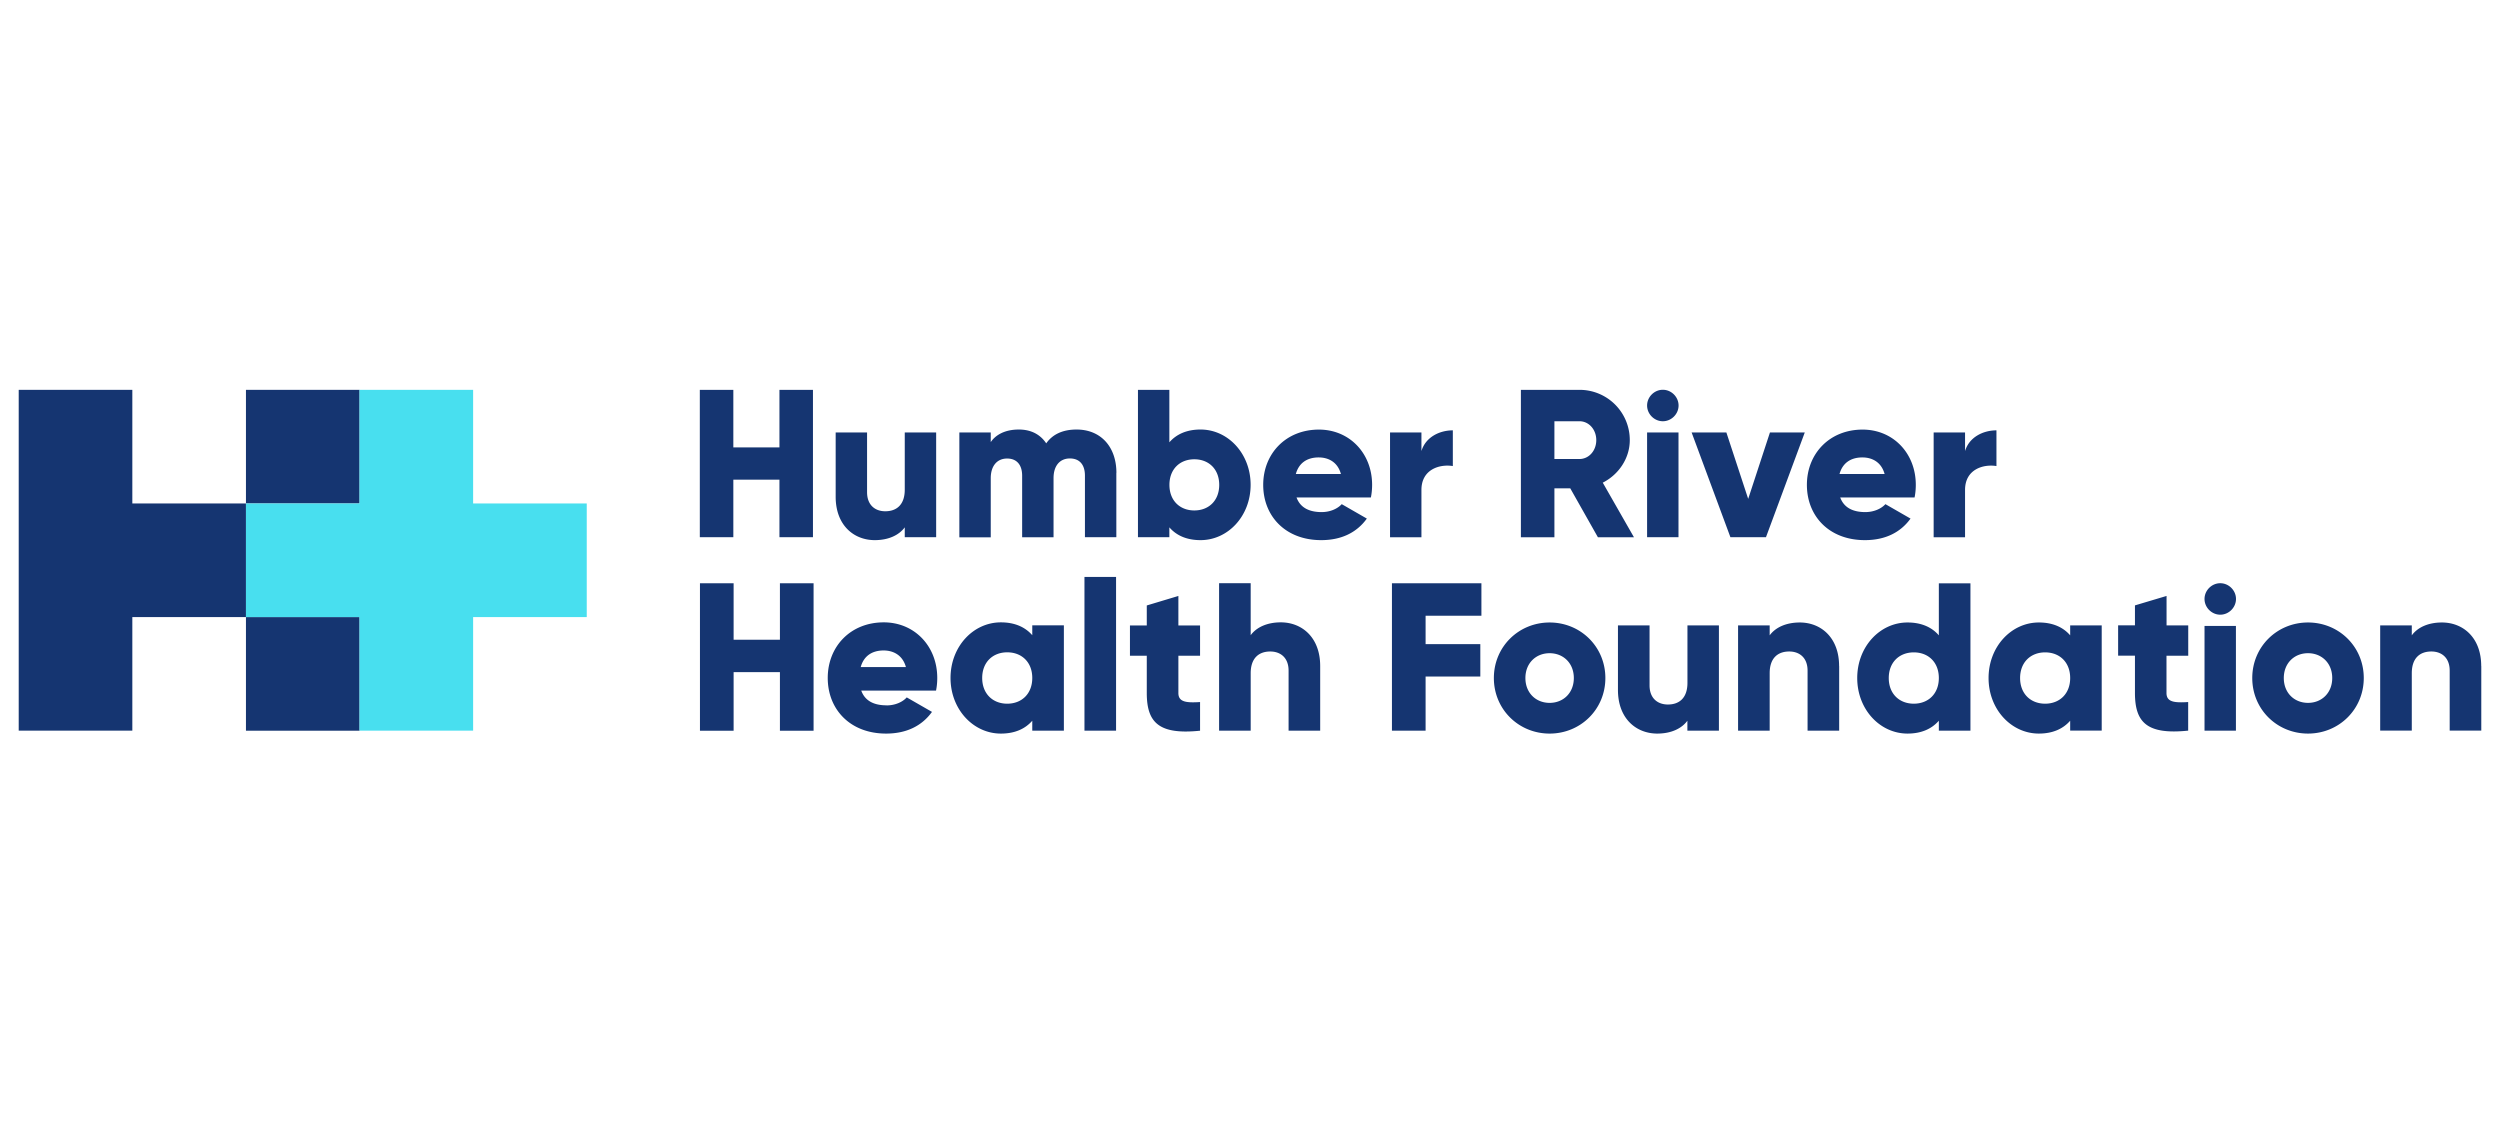 <svg xmlns="http://www.w3.org/2000/svg" id="Layer_1" data-name="Layer 1" viewBox="0 0 1112.741 500"><defs><style>.cls-2{stroke-width:0;fill:#153571}</style></defs><g id="HRHF_Logo" data-name="HRHF Logo"><path d="M109.472 173.518h50.572v50.572h-50.572z" class="cls-2"/><path d="M8.328 173.518v151.686H58.9v-50.542h50.572V224.09H58.9v-50.572H8.328z" class="cls-2"/><path d="M109.472 274.662h50.572v50.572h-50.572z" class="cls-2"/><path d="M160.014 173.518v50.572h-50.542v50.572h50.542v50.542h50.572v-50.542h50.572V224.09h-50.572v-50.572h-50.572z" style="stroke-width:0;fill:#48dfef"/><path d="M361.846 173.518V239.1h-14.919v-25.606h-20.521V239.1h-14.919v-65.582h14.919v25.605h20.521v-25.605h14.919zm54.834 18.968V239.1h-13.975v-4.384c-2.527 3.44-7.185 5.694-13.336 5.694-9.408 0-17.416-6.698-17.416-19.303v-28.62h13.975v26.58c0 5.785 3.623 8.495 8.099 8.495 5.115 0 8.677-2.984 8.677-9.591v-25.484h13.975Zm80.197 17.994v28.62h-13.975v-27.402c0-4.658-2.223-7.642-6.698-7.642s-7.277 3.258-7.277 8.769v26.306h-13.975v-27.402c0-4.658-2.253-7.642-6.698-7.642s-7.277 3.258-7.277 8.769v26.306h-13.975v-46.675h13.975v4.293c2.131-3.166 6.242-5.602 12.483-5.602 5.511 0 9.591 2.223 12.209 6.15 2.618-3.715 6.911-6.15 13.518-6.15 10.717 0 17.72 7.642 17.72 19.303m45.762 5.327c0-7.003-4.658-11.387-11.083-11.387s-11.083 4.384-11.083 11.387 4.658 11.387 11.083 11.387 11.083-4.384 11.083-11.387m13.975 0c0 13.884-10.078 24.601-22.287 24.601-6.242 0-10.809-2.131-13.884-5.694v4.384h-13.975v-65.582h13.975v23.353c3.075-3.532 7.642-5.694 13.884-5.694 12.209 0 22.287 10.717 22.287 24.601m40.19-4.81c-1.492-5.42-5.694-7.368-9.895-7.368-5.328 0-8.86 2.618-10.169 7.368h20.064Zm-8.586 16.959c3.806 0 7.094-1.492 8.951-3.532l11.174 6.424c-4.567 6.333-11.478 9.591-20.308 9.591-15.954 0-25.819-10.717-25.819-24.601s10.078-24.601 24.784-24.601c13.61 0 23.688 10.535 23.688 24.601 0 1.949-.183 3.836-.548 5.602h-33.096c1.766 4.841 6.059 6.516 11.174 6.516m58.397-36.353v15.863c-5.785-.944-13.975 1.401-13.975 10.626v21.069h-13.975v-46.644h13.975v8.282c1.857-6.242 8.099-9.225 13.975-9.225m45.213 12.755h11.174c4.11 0 7.459-3.623 7.459-8.403s-3.349-8.403-7.459-8.403h-11.174V204.3Zm7.094 13.062h-7.094v21.769h-14.919v-65.613h26.093a22.337 22.337 0 0 1 22.378 22.378c0 8.008-4.841 15.284-12.026 18.938l13.884 24.297h-16.045l-12.3-21.769h.03Zm34.162-24.875h13.975V239.1h-13.975v-46.614Zm0-11.996c0-3.806 3.197-7.003 7.003-7.003s7.003 3.197 7.003 7.003-3.197 7.003-7.003 7.003-7.003-3.197-7.003-7.003m70.18 11.996L786.03 239.1h-15.832l-17.263-46.614h15.467l9.712 29.564 9.682-29.564h15.498zm35.531 18.481c-1.492-5.42-5.694-7.368-9.895-7.368-5.328 0-8.86 2.618-10.169 7.368h20.064Zm-8.586 16.959c3.806 0 7.094-1.492 8.951-3.532l11.174 6.424c-4.567 6.333-11.478 9.591-20.308 9.591-15.954 0-25.819-10.717-25.819-24.601s10.078-24.601 24.784-24.601c13.61 0 23.688 10.535 23.688 24.601 0 1.949-.183 3.836-.548 5.602h-33.096c1.766 4.841 6.059 6.516 11.174 6.516m58.367-36.353v15.863c-5.785-.944-13.975 1.401-13.975 10.626v21.069h-13.975v-46.644h13.975v8.282c1.857-6.242 8.099-9.225 13.975-9.225M362.12 259.621v65.613h-14.98v-26.062h-20.612v26.062h-14.98v-65.613h14.98v25.119h20.612v-25.119h14.98Zm32.487 54.348c3.836 0 7.125-1.492 8.982-3.562l11.235 6.455c-4.597 6.363-11.539 9.652-20.43 9.652-16.015 0-25.971-10.778-25.971-24.753s10.108-24.753 24.936-24.753c13.671 0 23.809 10.595 23.809 24.753 0 1.979-.183 3.836-.548 5.633h-33.278c1.766 4.871 6.089 6.546 11.235 6.546l.03.03Zm8.616-17.05c-1.492-5.42-5.724-7.399-9.926-7.399-5.328 0-8.89 2.618-10.2 7.399h20.156-.03Zm70.302-18.573v46.858h-14.066v-4.415c-3.106 3.562-7.673 5.724-13.975 5.724-12.27 0-22.409-10.778-22.409-24.753s10.108-24.753 22.409-24.753c6.272 0 10.87 2.162 13.975 5.724v-4.415h14.066v.03Zm-14.066 23.414c0-7.033-4.689-11.418-11.144-11.418s-11.144 4.415-11.144 11.418 4.689 11.448 11.144 11.448 11.144-4.415 11.144-11.448Zm23.23-44.97h14.066v68.414h-14.066V256.79Zm41.803 35.074v16.593c0 4.019 3.471 4.415 9.652 4.019v12.757c-18.359 1.888-23.718-3.654-23.718-16.776v-16.593h-7.49v-13.488h7.49v-8.89l14.066-4.232v13.123h9.652v13.488h-9.652Zm63.117 4.567v28.772h-14.066v-26.702c0-5.815-3.654-8.525-8.16-8.525-5.146 0-8.708 3.014-8.708 9.652v25.575h-14.066V259.59h14.066v23.14c2.527-3.471 7.216-5.724 13.397-5.724 9.469 0 17.537 6.759 17.537 19.395v.03Zm46.918-22.378v12.635h24.357v14.432h-24.357v24.083h-14.98v-65.582h39.824v14.432h-24.845Zm30.386 27.737c0-13.945 11.052-24.723 24.814-24.723s24.814 10.778 24.814 24.723-11.052 24.723-24.814 24.723-24.814-10.778-24.814-24.723Zm35.592 0c0-6.637-4.689-11.052-10.778-11.052s-10.778 4.415-10.778 11.052 4.689 11.052 10.778 11.052 10.778-4.415 10.778-11.052Zm64.578-23.414v46.827h-14.036v-4.415c-2.527 3.471-7.216 5.724-13.397 5.724-9.469 0-17.507-6.759-17.507-19.395v-28.772h14.066v26.702c0 5.815 3.654 8.525 8.16 8.525 5.146 0 8.708-2.984 8.708-9.652v-25.575h14.036l-.03.03Zm53.525 18.055v28.772h-14.066v-26.702c0-5.815-3.654-8.525-8.16-8.525-5.146 0-8.708 2.984-8.708 9.652v25.575h-14.066v-46.827h14.066v4.415c2.527-3.471 7.216-5.724 13.397-5.724 9.469 0 17.507 6.759 17.507 19.395l.03-.03Zm58.428-36.81v65.582H862.97v-4.415c-3.106 3.562-7.673 5.724-13.945 5.724-12.27 0-22.378-10.778-22.378-24.723s10.108-24.723 22.378-24.723c6.272 0 10.87 2.162 13.945 5.724v-23.14h14.066v-.03ZM862.97 301.79c0-7.033-4.689-11.418-11.144-11.418s-11.144 4.415-11.144 11.418 4.689 11.418 11.144 11.418 11.144-4.415 11.144-11.418Zm72.493-23.414v46.827h-14.036v-4.415c-3.106 3.562-7.673 5.724-13.945 5.724-12.27 0-22.378-10.778-22.378-24.723s10.108-24.723 22.378-24.723c6.272 0 10.87 2.162 13.945 5.724v-4.415h14.036Zm-14.036 23.414c0-7.033-4.689-11.418-11.144-11.418s-11.144 4.415-11.144 11.418 4.689 11.418 11.144 11.418 11.144-4.415 11.144-11.418Zm42.869-9.926v16.593c0 4.019 3.471 4.415 9.652 4.019v12.727c-18.359 1.888-23.688-3.654-23.688-16.776v-16.593h-7.49v-13.488h7.49v-8.89l14.066-4.202v13.123h9.652v13.488h-9.682Zm38.18 9.926c0-13.945 11.052-24.723 24.814-24.723s24.814 10.778 24.814 24.723-11.052 24.723-24.814 24.723-24.814-10.778-24.814-24.723Zm35.592 0c0-6.637-4.689-11.052-10.778-11.052s-10.778 4.415-10.778 11.052 4.689 11.052 10.778 11.052 10.778-4.415 10.778-11.052Zm66.344-5.359v28.772h-14.066v-26.702c0-5.815-3.654-8.525-8.16-8.525-5.146 0-8.708 2.984-8.708 9.652v25.575h-14.066v-46.827h14.066v4.415c2.527-3.471 7.216-5.724 13.397-5.724 9.469 0 17.507 6.759 17.507 19.395l.03-.03ZM981.225 278.59H995.2v46.614h-13.975V278.59Zm0-11.996c0-3.806 3.197-7.003 7.003-7.003s7.003 3.197 7.003 7.003-3.197 7.003-7.003 7.003-7.003-3.197-7.003-7.003" class="cls-2"/></g></svg>